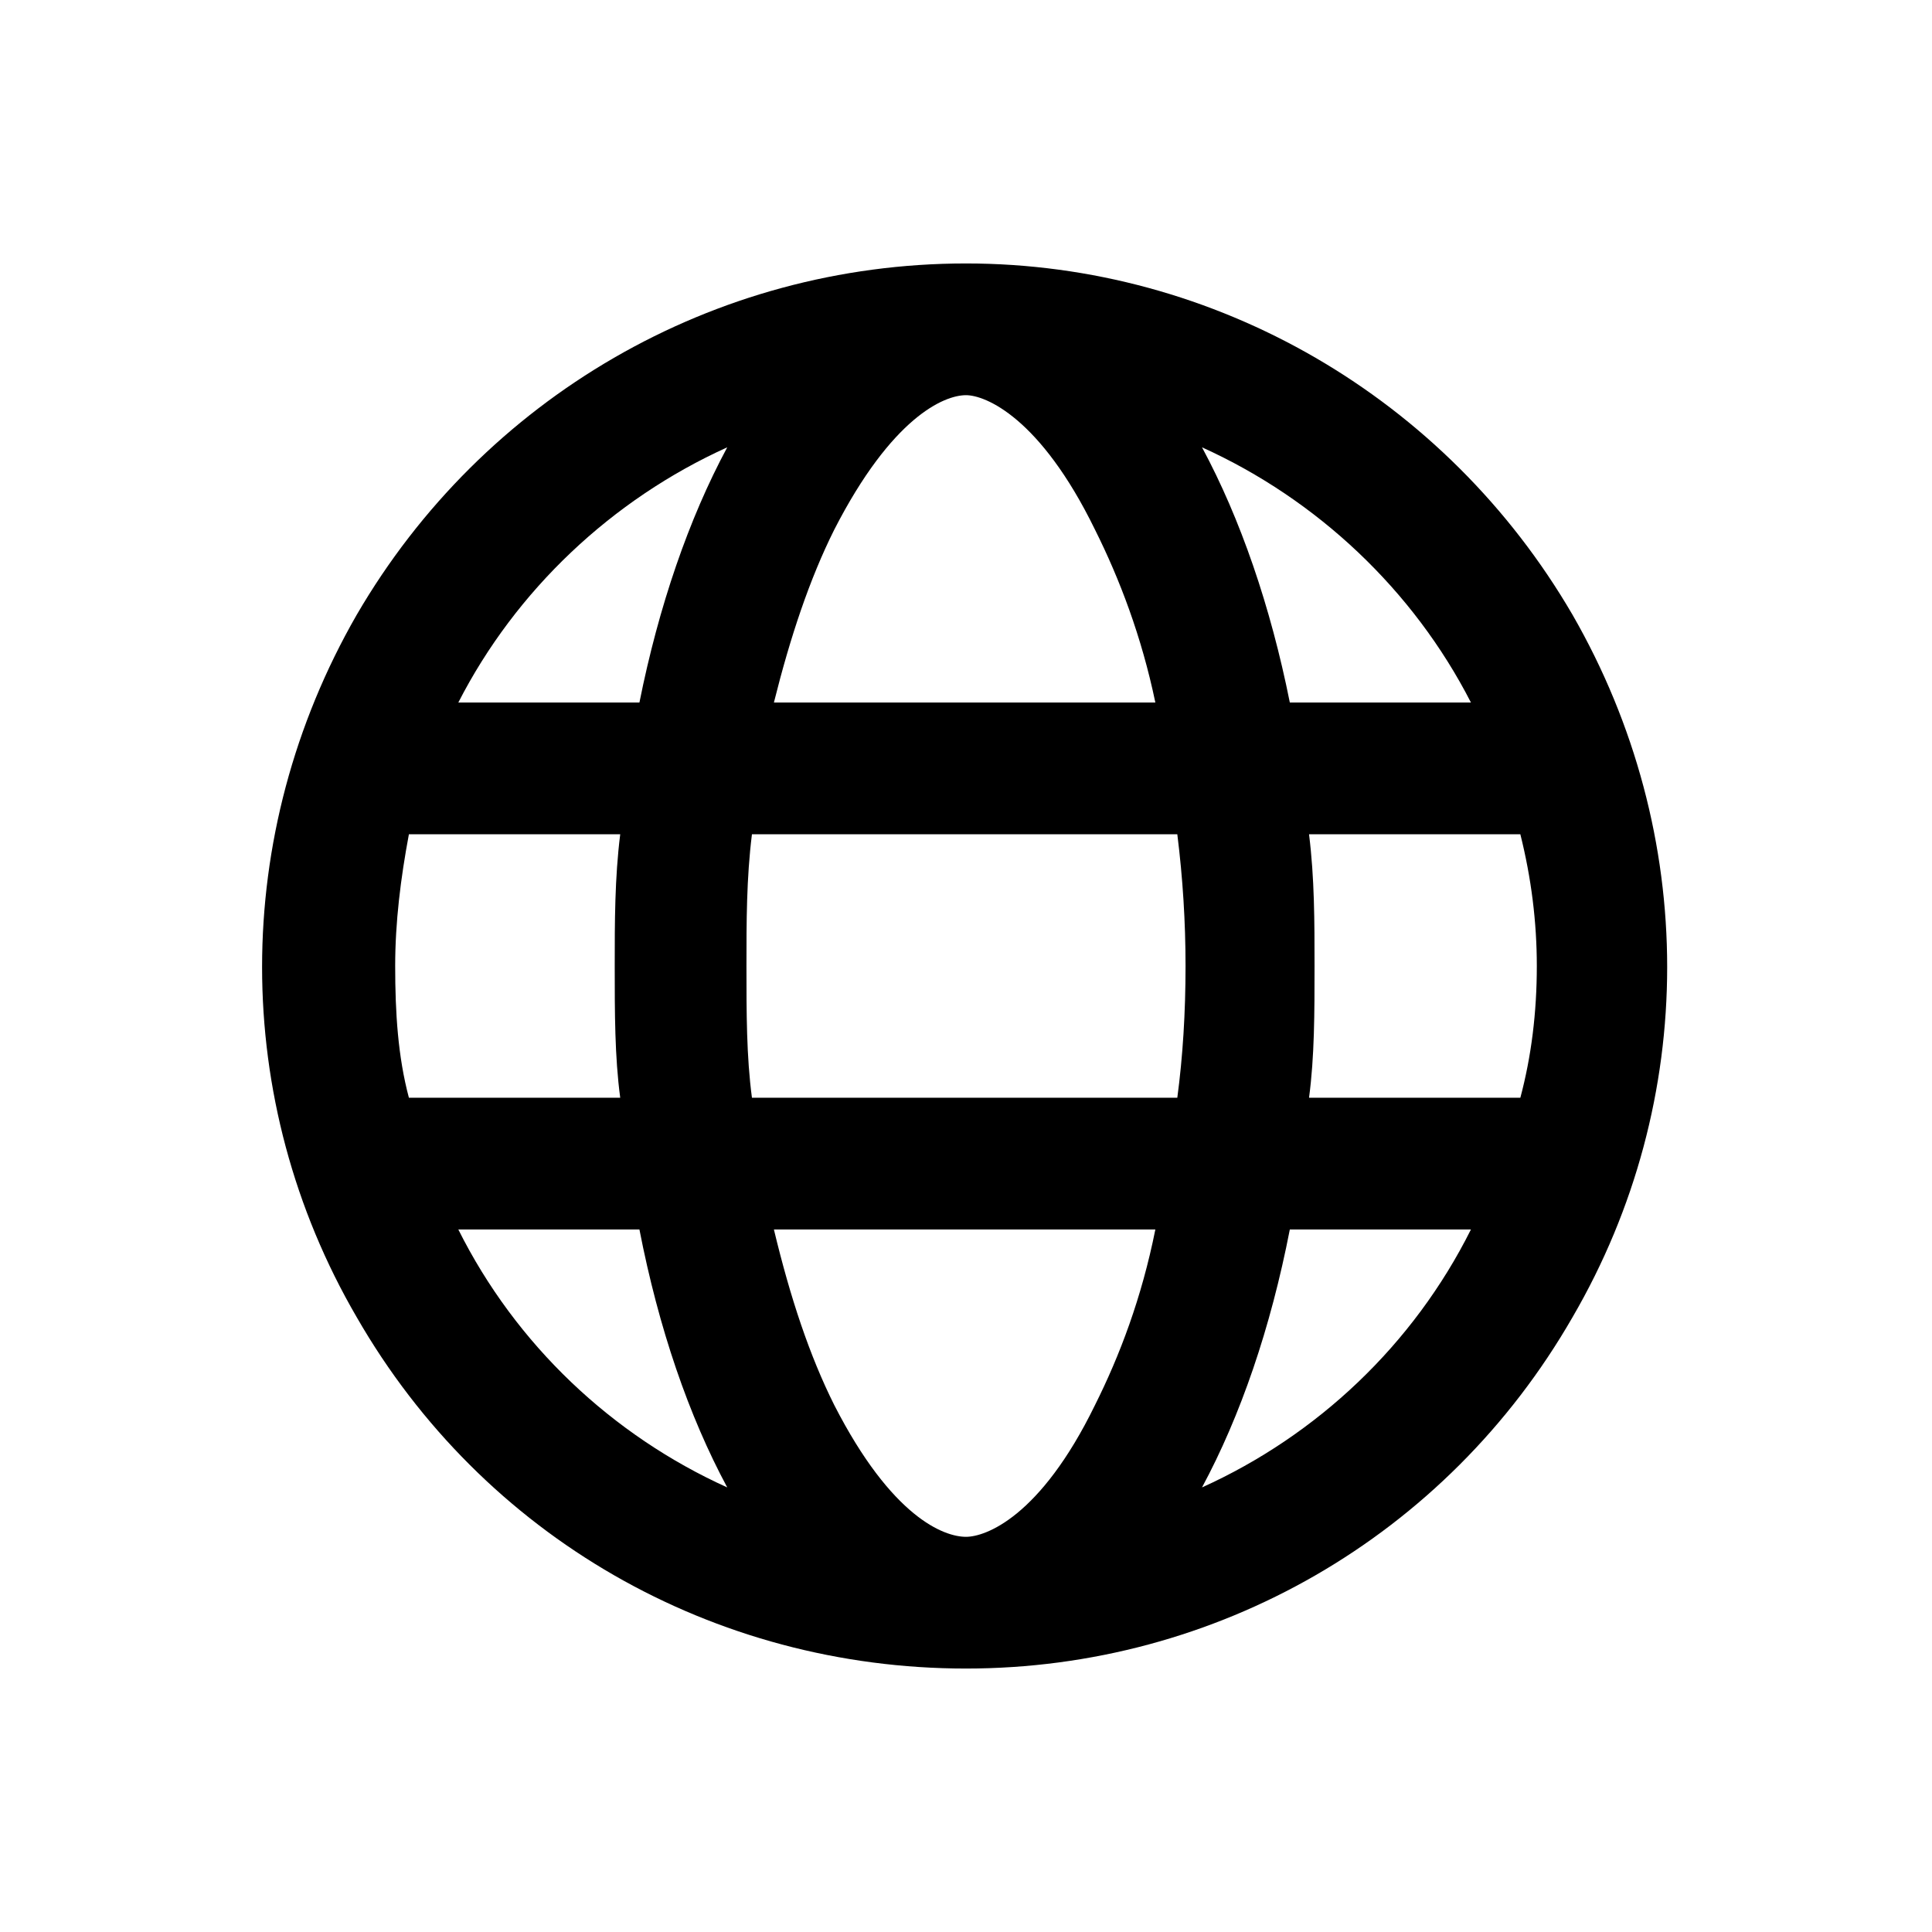 <?xml version="1.0" encoding="UTF-8"?>
<svg xmlns="http://www.w3.org/2000/svg" width="220" height="220" viewBox="0 0 220 220" fill="none">
  <path d="M110 175C112.188 175 118.438 172.812 124.688 160C127.5 154.375 130 147.812 131.562 140H88.125C90 147.812 92.188 154.375 95 160C101.562 172.812 107.5 175 110 175ZM85.625 125H134.062C134.688 120.312 135 115.312 135 110C135 105 134.688 100 134.062 95H85.625C85 100 85 105 85 110C85 115.312 85 120.312 85.625 125ZM88.125 80H131.562C130 72.5 127.5 65.938 124.688 60.312C118.438 47.5 112.188 45 110 45C107.5 45 101.562 47.5 95 60.312C92.188 65.938 90 72.5 88.125 80ZM149.062 95C149.688 100 149.688 105 149.688 110C149.688 115.312 149.688 120.312 149.062 125H173.125C174.375 120.312 175 115.312 175 110C175 105 174.375 100 173.125 95H149.062ZM167.5 80C160.938 67.188 150 56.875 136.875 50.938C141.25 59.062 144.688 69.062 146.875 80H167.5ZM72.812 80C75 69.062 78.438 59.062 82.812 50.938C69.688 56.875 58.75 67.188 52.188 80H72.812ZM46.562 95C45.625 100 45 105 45 110C45 115.312 45.312 120.312 46.562 125H70.625C70 120.312 70 115.312 70 110C70 105 70 100 70.625 95H46.562ZM136.875 169.375C150 163.438 160.938 153.125 167.5 140H146.875C144.688 151.25 141.25 161.25 136.875 169.375ZM82.812 169.375C78.438 161.25 75 151.25 72.812 140H52.188C58.75 153.125 69.688 163.438 82.812 169.375ZM110 190C81.25 190 55 175 40.625 150C26.25 125.312 26.25 95 40.625 70C55 45.312 81.25 30 110 30C138.438 30 164.688 45.312 179.062 70C193.438 95 193.438 125.312 179.062 150C164.688 175 138.438 190 110 190Z" fill="#494948" style="fill:#494948;fill:color(display-p3 0.286 0.286 0.282);fill-opacity:1;"></path>
</svg>
